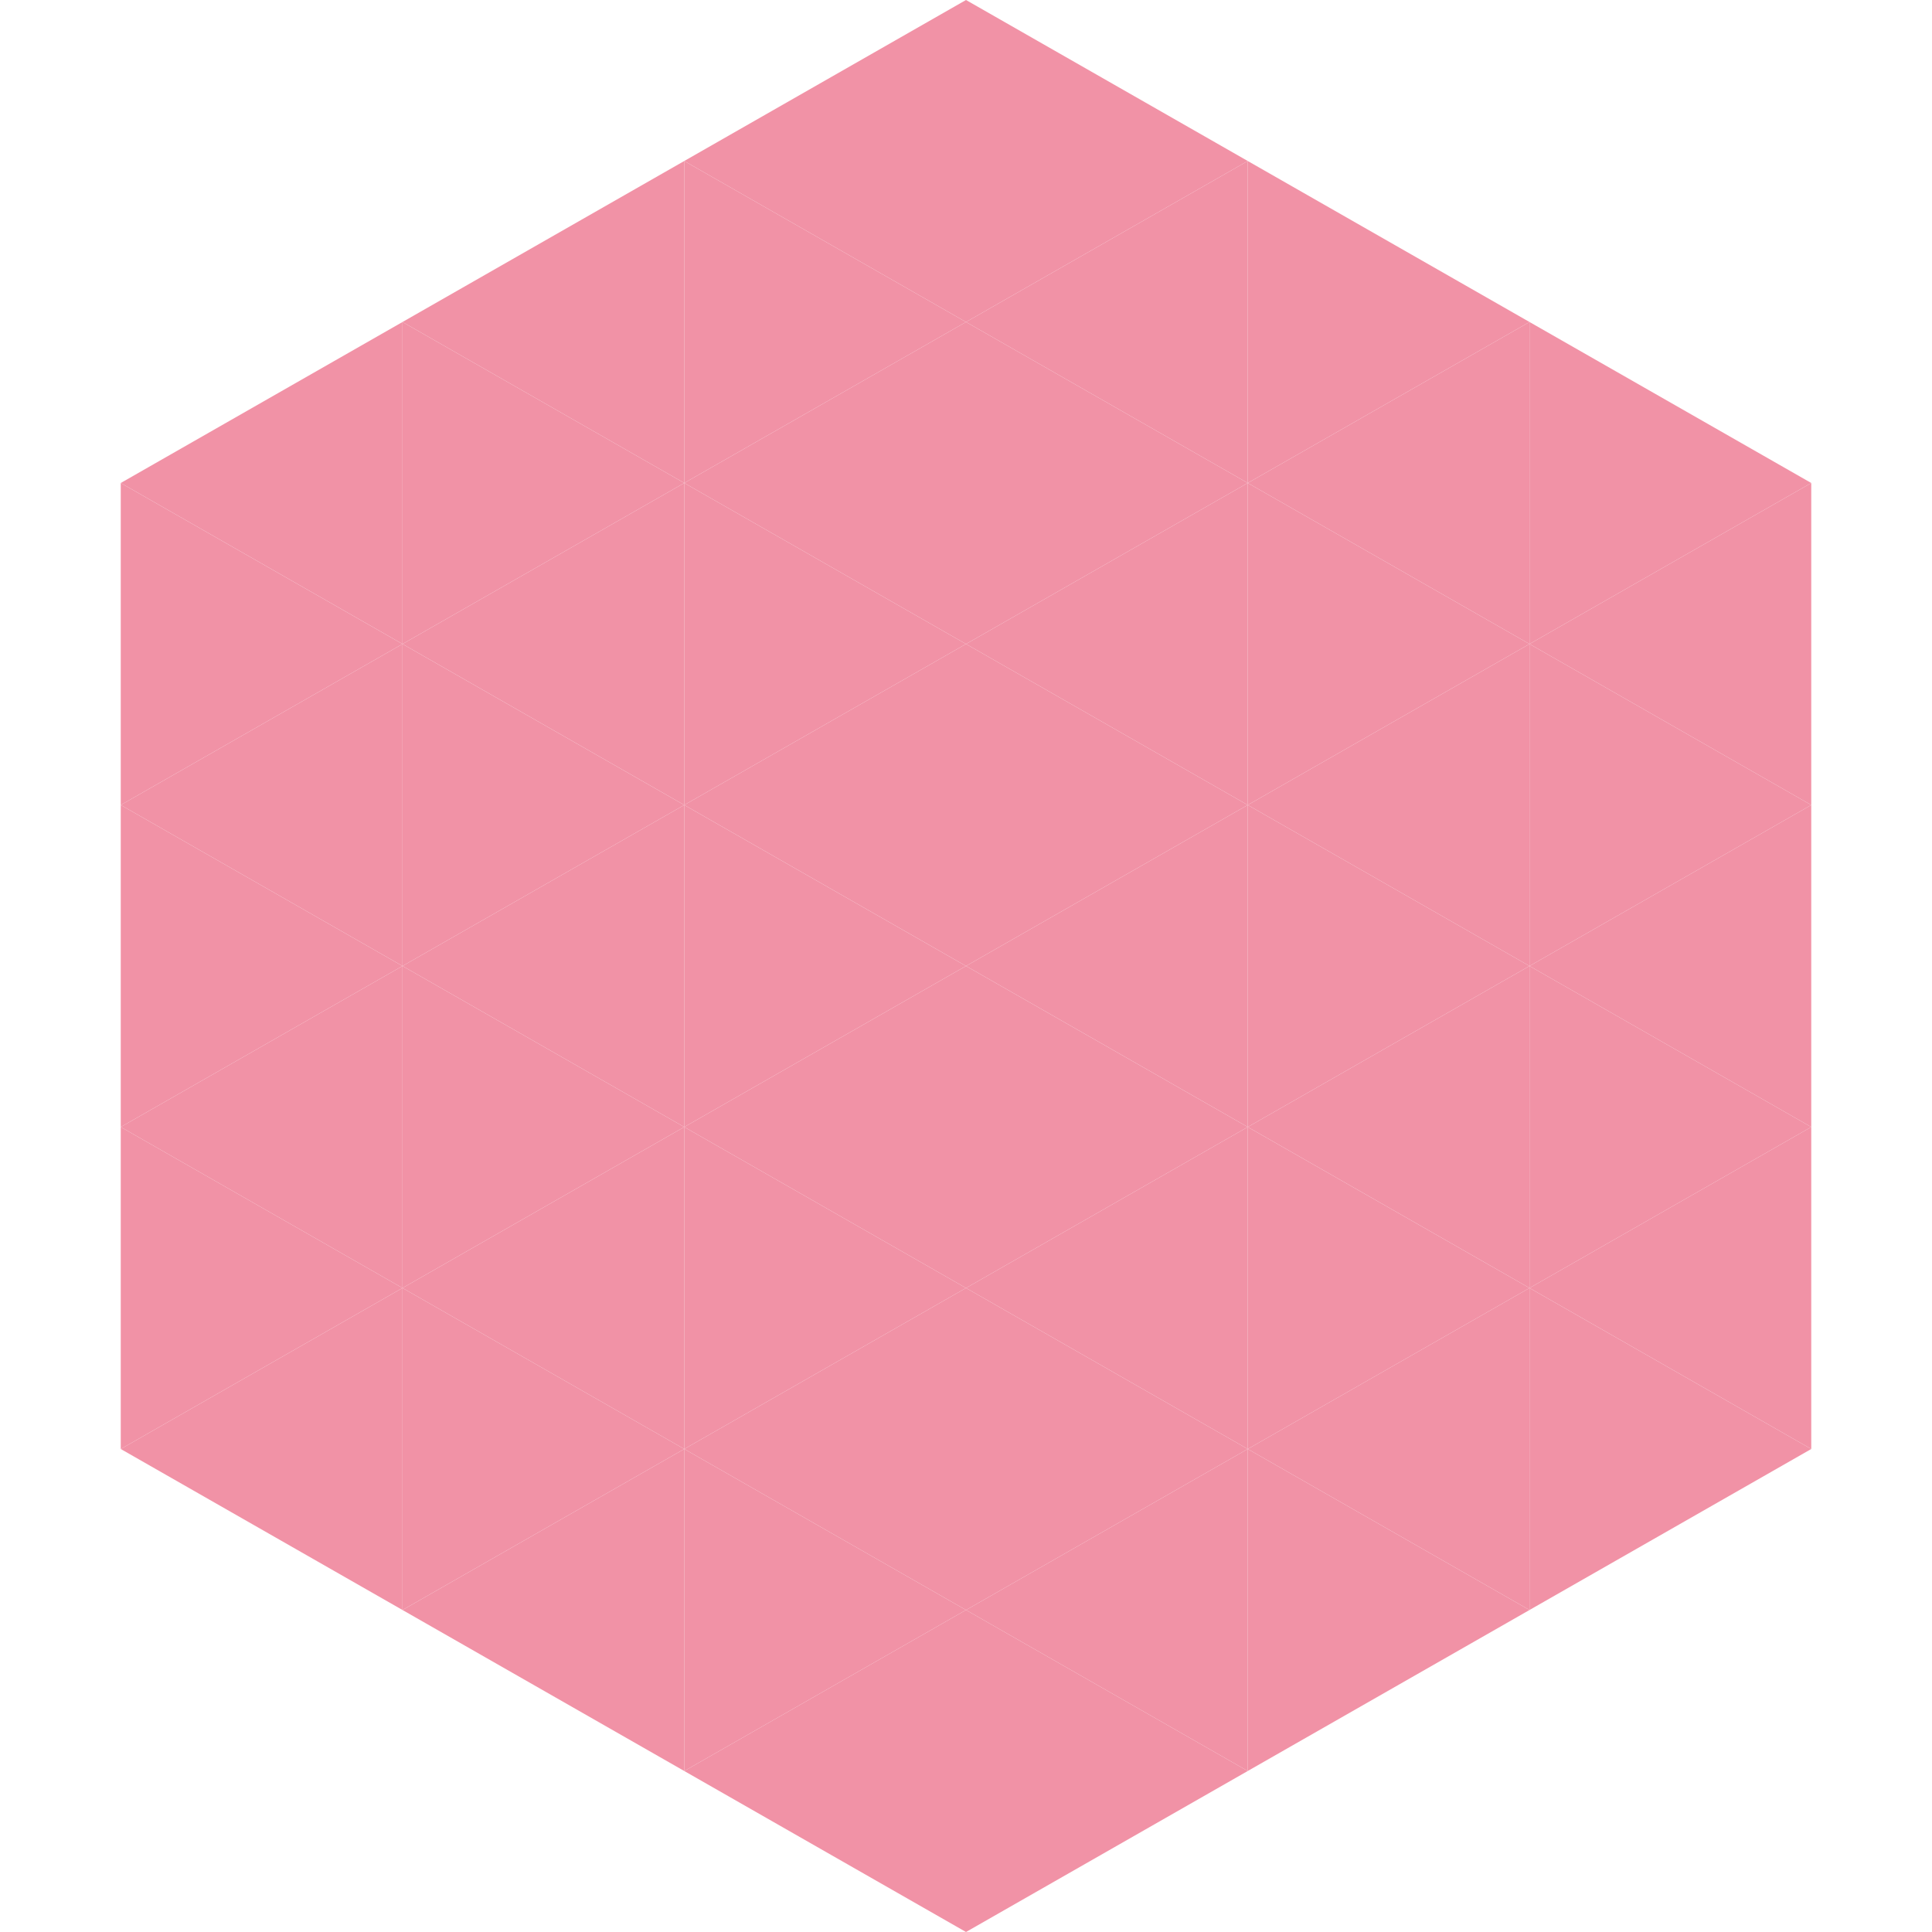 <?xml version="1.0"?>
<!-- Generated by SVGo -->
<svg width="240" height="240"
     xmlns="http://www.w3.org/2000/svg"
     xmlns:xlink="http://www.w3.org/1999/xlink">
<polygon points="50,40 15,60 50,80" style="fill:rgb(241,146,166)" />
<polygon points="190,40 225,60 190,80" style="fill:rgb(241,146,166)" />
<polygon points="15,60 50,80 15,100" style="fill:rgb(241,146,166)" />
<polygon points="225,60 190,80 225,100" style="fill:rgb(241,146,166)" />
<polygon points="50,80 15,100 50,120" style="fill:rgb(241,146,166)" />
<polygon points="190,80 225,100 190,120" style="fill:rgb(241,146,166)" />
<polygon points="15,100 50,120 15,140" style="fill:rgb(241,146,166)" />
<polygon points="225,100 190,120 225,140" style="fill:rgb(241,146,166)" />
<polygon points="50,120 15,140 50,160" style="fill:rgb(241,146,166)" />
<polygon points="190,120 225,140 190,160" style="fill:rgb(241,146,166)" />
<polygon points="15,140 50,160 15,180" style="fill:rgb(241,146,166)" />
<polygon points="225,140 190,160 225,180" style="fill:rgb(241,146,166)" />
<polygon points="50,160 15,180 50,200" style="fill:rgb(241,146,166)" />
<polygon points="190,160 225,180 190,200" style="fill:rgb(241,146,166)" />
<polygon points="15,180 50,200 15,220" style="fill:rgb(255,255,255); fill-opacity:0" />
<polygon points="225,180 190,200 225,220" style="fill:rgb(255,255,255); fill-opacity:0" />
<polygon points="50,0 85,20 50,40" style="fill:rgb(255,255,255); fill-opacity:0" />
<polygon points="190,0 155,20 190,40" style="fill:rgb(255,255,255); fill-opacity:0" />
<polygon points="85,20 50,40 85,60" style="fill:rgb(241,146,166)" />
<polygon points="155,20 190,40 155,60" style="fill:rgb(241,146,166)" />
<polygon points="50,40 85,60 50,80" style="fill:rgb(241,146,166)" />
<polygon points="190,40 155,60 190,80" style="fill:rgb(241,146,166)" />
<polygon points="85,60 50,80 85,100" style="fill:rgb(241,146,166)" />
<polygon points="155,60 190,80 155,100" style="fill:rgb(241,146,166)" />
<polygon points="50,80 85,100 50,120" style="fill:rgb(241,146,166)" />
<polygon points="190,80 155,100 190,120" style="fill:rgb(241,146,166)" />
<polygon points="85,100 50,120 85,140" style="fill:rgb(241,146,166)" />
<polygon points="155,100 190,120 155,140" style="fill:rgb(241,146,166)" />
<polygon points="50,120 85,140 50,160" style="fill:rgb(241,146,166)" />
<polygon points="190,120 155,140 190,160" style="fill:rgb(241,146,166)" />
<polygon points="85,140 50,160 85,180" style="fill:rgb(241,146,166)" />
<polygon points="155,140 190,160 155,180" style="fill:rgb(241,146,166)" />
<polygon points="50,160 85,180 50,200" style="fill:rgb(241,146,166)" />
<polygon points="190,160 155,180 190,200" style="fill:rgb(241,146,166)" />
<polygon points="85,180 50,200 85,220" style="fill:rgb(241,146,166)" />
<polygon points="155,180 190,200 155,220" style="fill:rgb(241,146,166)" />
<polygon points="120,0 85,20 120,40" style="fill:rgb(241,146,166)" />
<polygon points="120,0 155,20 120,40" style="fill:rgb(241,146,166)" />
<polygon points="85,20 120,40 85,60" style="fill:rgb(241,146,166)" />
<polygon points="155,20 120,40 155,60" style="fill:rgb(241,146,166)" />
<polygon points="120,40 85,60 120,80" style="fill:rgb(241,146,166)" />
<polygon points="120,40 155,60 120,80" style="fill:rgb(241,146,166)" />
<polygon points="85,60 120,80 85,100" style="fill:rgb(241,146,166)" />
<polygon points="155,60 120,80 155,100" style="fill:rgb(241,146,166)" />
<polygon points="120,80 85,100 120,120" style="fill:rgb(241,146,166)" />
<polygon points="120,80 155,100 120,120" style="fill:rgb(241,146,166)" />
<polygon points="85,100 120,120 85,140" style="fill:rgb(241,146,166)" />
<polygon points="155,100 120,120 155,140" style="fill:rgb(241,146,166)" />
<polygon points="120,120 85,140 120,160" style="fill:rgb(241,146,166)" />
<polygon points="120,120 155,140 120,160" style="fill:rgb(241,146,166)" />
<polygon points="85,140 120,160 85,180" style="fill:rgb(241,146,166)" />
<polygon points="155,140 120,160 155,180" style="fill:rgb(241,146,166)" />
<polygon points="120,160 85,180 120,200" style="fill:rgb(241,146,166)" />
<polygon points="120,160 155,180 120,200" style="fill:rgb(241,146,166)" />
<polygon points="85,180 120,200 85,220" style="fill:rgb(241,146,166)" />
<polygon points="155,180 120,200 155,220" style="fill:rgb(241,146,166)" />
<polygon points="120,200 85,220 120,240" style="fill:rgb(241,146,166)" />
<polygon points="120,200 155,220 120,240" style="fill:rgb(241,146,166)" />
<polygon points="85,220 120,240 85,260" style="fill:rgb(255,255,255); fill-opacity:0" />
<polygon points="155,220 120,240 155,260" style="fill:rgb(255,255,255); fill-opacity:0" />
</svg>
